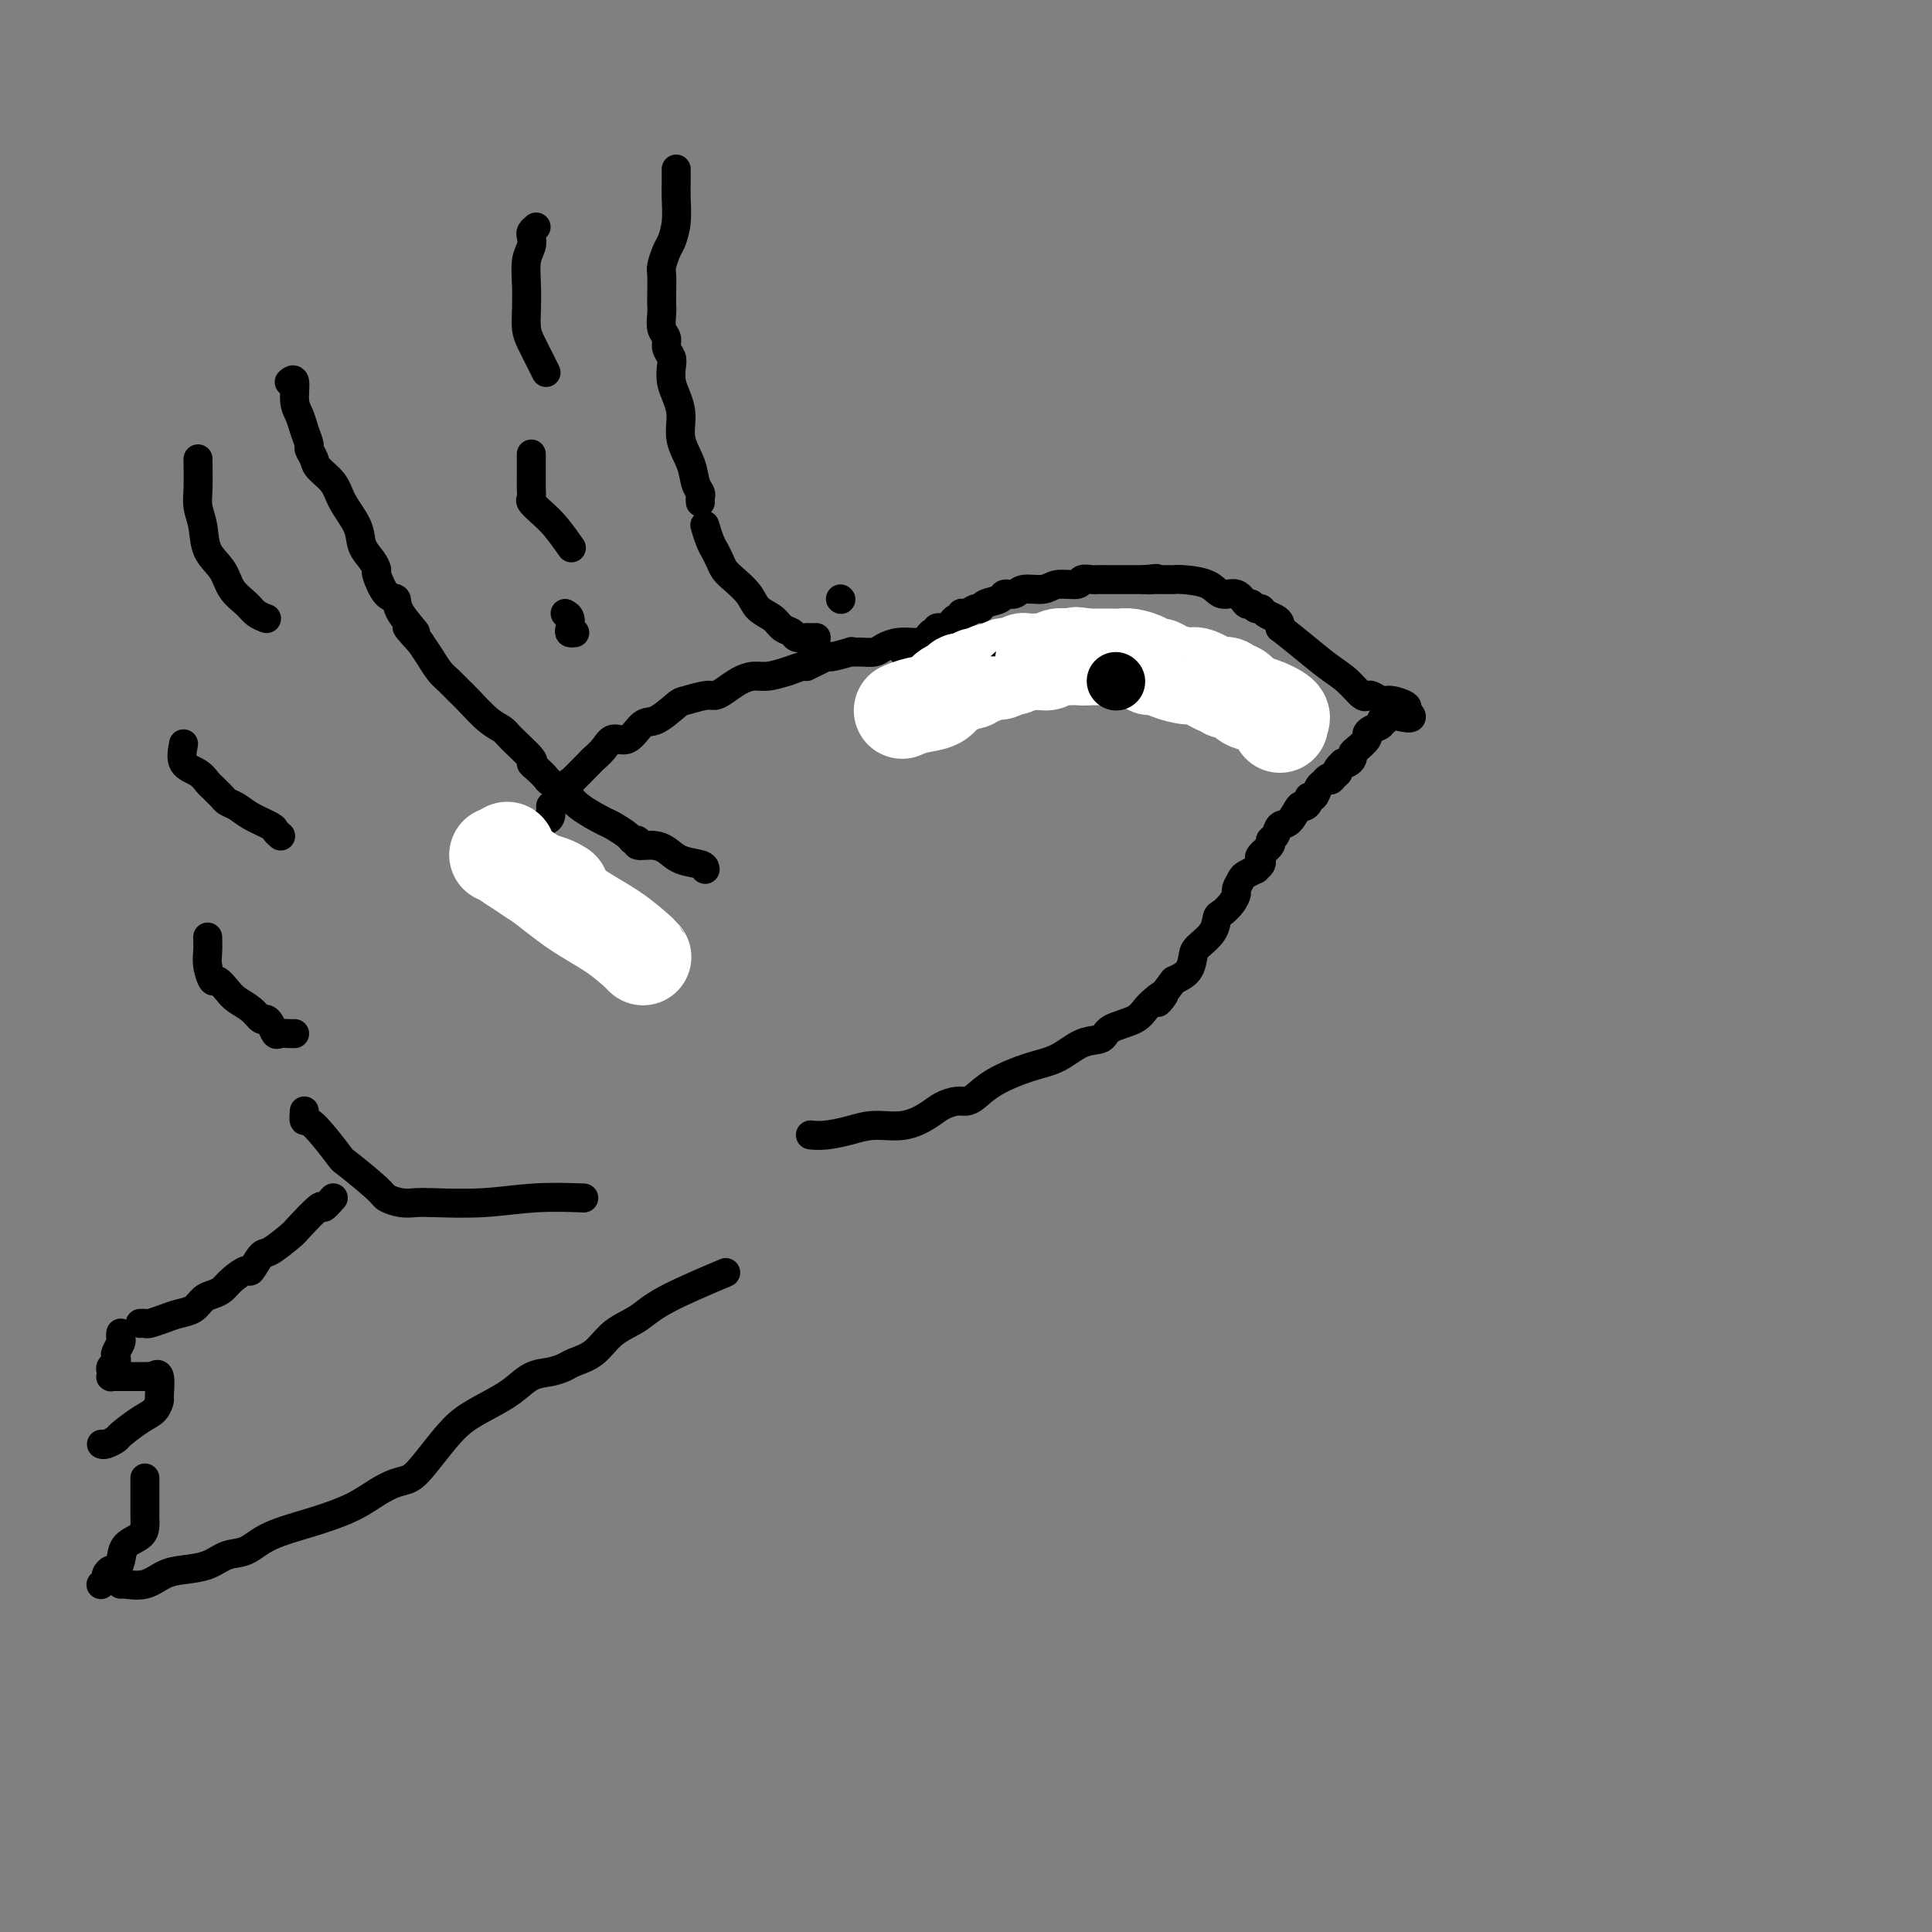 <svg viewBox='0 0 400 400' version='1.1' xmlns='http://www.w3.org/2000/svg' xmlns:xlink='http://www.w3.org/1999/xlink'><rect x="0" y="0" width="400" height="400" fill="#808080" stroke="none"/><g fill='none' stroke='rgb(0,0,0)' stroke-width='6' stroke-linecap='round' stroke-linejoin='round'><path d='M109,179c0.002,-0.333 0.005,-0.667 0,-1c-0.005,-0.333 -0.017,-0.666 0,-1c0.017,-0.334 0.064,-0.671 0,-1c-0.064,-0.329 -0.239,-0.652 0,-1c0.239,-0.348 0.891,-0.722 1,-1c0.109,-0.278 -0.325,-0.460 0,-1c0.325,-0.540 1.408,-1.436 2,-2c0.592,-0.564 0.693,-0.794 1,-1c0.307,-0.206 0.821,-0.387 1,-1c0.179,-0.613 0.024,-1.657 0,-2c-0.024,-0.343 0.083,0.015 1,-1c0.917,-1.015 2.644,-3.402 3,-4c0.356,-0.598 -0.660,0.592 0,0c0.660,-0.592 2.995,-2.965 4,-4c1.005,-1.035 0.681,-0.733 1,-1c0.319,-0.267 1.280,-1.102 2,-2c0.720,-0.898 1.198,-1.859 2,-2c0.802,-0.141 1.928,0.538 3,0c1.072,-0.538 2.090,-2.292 3,-3c0.910,-0.708 1.710,-0.371 3,-1c1.290,-0.629 3.069,-2.223 4,-3c0.931,-0.777 1.015,-0.736 2,-1c0.985,-0.264 2.872,-0.831 4,-1c1.128,-0.169 1.498,0.061 2,0c0.502,-0.061 1.137,-0.411 2,-1c0.863,-0.589 1.953,-1.416 3,-2c1.047,-0.584 2.051,-0.927 3,-1c0.949,-0.073 1.843,0.122 3,0c1.157,-0.122 2.579,-0.561 4,-1'/><path d='M163,139c6.231,-2.267 3.808,-0.933 4,-1c0.192,-0.067 2.999,-1.535 4,-2c1.001,-0.465 0.198,0.072 1,0c0.802,-0.072 3.211,-0.754 4,-1c0.789,-0.246 -0.043,-0.056 0,0c0.043,0.056 0.961,-0.024 2,0c1.039,0.024 2.201,0.150 3,0c0.799,-0.150 1.236,-0.576 2,-1c0.764,-0.424 1.856,-0.846 3,-1c1.144,-0.154 2.341,-0.041 3,0c0.659,0.041 0.780,0.011 1,0c0.220,-0.011 0.538,-0.004 1,0c0.462,0.004 1.068,0.005 2,0c0.932,-0.005 2.190,-0.016 3,0c0.810,0.016 1.173,0.061 2,0c0.827,-0.061 2.118,-0.226 3,0c0.882,0.226 1.354,0.844 2,1c0.646,0.156 1.467,-0.151 2,0c0.533,0.151 0.779,0.758 2,1c1.221,0.242 3.416,0.118 5,0c1.584,-0.118 2.555,-0.228 3,0c0.445,0.228 0.363,0.796 1,1c0.637,0.204 1.992,0.044 3,0c1.008,-0.044 1.670,0.027 2,0c0.330,-0.027 0.330,-0.151 1,0c0.670,0.151 2.010,0.576 3,1c0.990,0.424 1.630,0.846 2,1c0.370,0.154 0.470,0.041 1,0c0.530,-0.041 1.489,-0.011 2,0c0.511,0.011 0.575,0.003 1,0c0.425,-0.003 1.213,-0.002 2,0'/><path d='M233,138c7.464,0.790 2.623,0.264 1,0c-1.623,-0.264 -0.029,-0.267 1,0c1.029,0.267 1.494,0.804 2,1c0.506,0.196 1.052,0.053 2,0c0.948,-0.053 2.299,-0.014 3,0c0.701,0.014 0.751,0.004 1,0c0.249,-0.004 0.696,-0.001 1,0c0.304,0.001 0.466,0.000 1,0c0.534,-0.000 1.439,-0.000 2,0c0.561,0.000 0.779,0.000 1,0c0.221,-0.000 0.444,-0.001 1,0c0.556,0.001 1.444,0.004 2,0c0.556,-0.004 0.780,-0.015 1,0c0.220,0.015 0.435,0.057 1,0c0.565,-0.057 1.481,-0.211 2,0c0.519,0.211 0.643,0.788 1,1c0.357,0.212 0.949,0.060 2,0c1.051,-0.060 2.561,-0.026 3,0c0.439,0.026 -0.194,0.046 0,0c0.194,-0.046 1.215,-0.156 2,0c0.785,0.156 1.334,0.578 2,1c0.666,0.422 1.449,0.844 2,1c0.551,0.156 0.872,0.044 1,0c0.128,-0.044 0.064,-0.022 0,0'/><path d='M187,135c0.344,-0.034 0.687,-0.068 1,0c0.313,0.068 0.594,0.239 1,0c0.406,-0.239 0.936,-0.886 1,-1c0.064,-0.114 -0.339,0.305 0,0c0.339,-0.305 1.418,-1.335 2,-2c0.582,-0.665 0.667,-0.965 1,-1c0.333,-0.035 0.915,0.197 1,0c0.085,-0.197 -0.327,-0.822 0,-1c0.327,-0.178 1.394,0.092 2,0c0.606,-0.092 0.753,-0.545 1,-1c0.247,-0.455 0.595,-0.910 1,-1c0.405,-0.090 0.869,0.187 1,0c0.131,-0.187 -0.069,-0.838 0,-1c0.069,-0.162 0.407,0.164 1,0c0.593,-0.164 1.439,-0.819 2,-1c0.561,-0.181 0.836,0.110 1,0c0.164,-0.110 0.216,-0.622 1,-1c0.784,-0.378 2.300,-0.622 3,-1c0.700,-0.378 0.583,-0.890 1,-1c0.417,-0.110 1.366,0.182 2,0c0.634,-0.182 0.953,-0.837 2,-1c1.047,-0.163 2.824,0.167 4,0c1.176,-0.167 1.753,-0.829 3,-1c1.247,-0.171 3.165,0.150 4,0c0.835,-0.150 0.588,-0.772 1,-1c0.412,-0.228 1.482,-0.061 2,0c0.518,0.061 0.484,0.016 1,0c0.516,-0.016 1.582,-0.004 2,0c0.418,0.004 0.190,0.001 1,0c0.810,-0.001 2.660,-0.000 4,0c1.340,0.000 2.170,0.000 3,0'/><path d='M237,120c4.356,-0.464 1.744,-0.124 1,0c-0.744,0.124 0.378,0.033 1,0c0.622,-0.033 0.744,-0.009 1,0c0.256,0.009 0.645,0.004 1,0c0.355,-0.004 0.674,-0.007 1,0c0.326,0.007 0.657,0.024 1,0c0.343,-0.024 0.697,-0.090 2,0c1.303,0.090 3.553,0.335 5,1c1.447,0.665 2.089,1.752 3,2c0.911,0.248 2.090,-0.341 3,0c0.910,0.341 1.552,1.611 2,2c0.448,0.389 0.701,-0.103 1,0c0.299,0.103 0.644,0.801 1,1c0.356,0.199 0.722,-0.101 1,0c0.278,0.101 0.466,0.604 1,1c0.534,0.396 1.413,0.683 2,1c0.587,0.317 0.882,0.662 1,1c0.118,0.338 0.059,0.669 0,1'/><path d='M265,130c2.275,1.782 3.461,2.736 5,4c1.539,1.264 3.431,2.836 5,4c1.569,1.164 2.815,1.918 4,3c1.185,1.082 2.310,2.490 3,3c0.690,0.510 0.946,0.122 1,0c0.054,-0.122 -0.094,0.023 0,0c0.094,-0.023 0.428,-0.213 1,0c0.572,0.213 1.380,0.830 2,1c0.620,0.170 1.052,-0.108 2,0c0.948,0.108 2.414,0.602 3,1c0.586,0.398 0.293,0.699 0,1'/><path d='M291,147c3.385,2.792 -1.152,1.273 -3,1c-1.848,-0.273 -1.007,0.701 -1,1c0.007,0.299 -0.819,-0.075 -1,0c-0.181,0.075 0.285,0.601 0,1c-0.285,0.399 -1.320,0.670 -2,1c-0.680,0.330 -1.005,0.718 -1,1c0.005,0.282 0.338,0.457 0,1c-0.338,0.543 -1.349,1.452 -2,2c-0.651,0.548 -0.944,0.734 -1,1c-0.056,0.266 0.125,0.610 0,1c-0.125,0.390 -0.556,0.825 -1,1c-0.444,0.175 -0.903,0.088 -1,0c-0.097,-0.088 0.166,-0.178 0,0c-0.166,0.178 -0.762,0.622 -1,1c-0.238,0.378 -0.119,0.689 0,1'/><path d='M277,160c-2.344,2.252 -1.205,1.382 -1,1c0.205,-0.382 -0.523,-0.275 -1,0c-0.477,0.275 -0.701,0.717 -1,1c-0.299,0.283 -0.672,0.406 -1,1c-0.328,0.594 -0.612,1.659 -1,2c-0.388,0.341 -0.880,-0.041 -1,0c-0.120,0.041 0.133,0.507 0,1c-0.133,0.493 -0.651,1.014 -1,1c-0.349,-0.014 -0.529,-0.565 -1,0c-0.471,0.565 -1.235,2.244 -2,3c-0.765,0.756 -1.533,0.587 -2,1c-0.467,0.413 -0.633,1.406 -1,2c-0.367,0.594 -0.934,0.789 -1,1c-0.066,0.211 0.370,0.439 0,1c-0.370,0.561 -1.547,1.456 -2,2c-0.453,0.544 -0.181,0.738 0,1c0.181,0.262 0.270,0.594 0,1c-0.270,0.406 -0.899,0.886 -1,1c-0.101,0.114 0.327,-0.139 0,0c-0.327,0.139 -1.410,0.670 -2,1c-0.590,0.330 -0.686,0.460 -1,1c-0.314,0.540 -0.844,1.491 -1,2c-0.156,0.509 0.062,0.576 0,1c-0.062,0.424 -0.405,1.206 -1,2c-0.595,0.794 -1.441,1.601 -2,2c-0.559,0.399 -0.831,0.390 -1,1c-0.169,0.610 -0.236,1.840 -1,3c-0.764,1.160 -2.225,2.249 -3,3c-0.775,0.751 -0.862,1.164 -1,2c-0.138,0.836 -0.325,2.096 -1,3c-0.675,0.904 -1.837,1.452 -3,2'/><path d='M243,203c-5.559,7.253 -2.457,3.884 -2,3c0.457,-0.884 -1.731,0.717 -3,2c-1.269,1.283 -1.619,2.249 -3,3c-1.381,0.751 -3.794,1.289 -5,2c-1.206,0.711 -1.204,1.597 -2,2c-0.796,0.403 -2.391,0.325 -4,1c-1.609,0.675 -3.232,2.104 -5,3c-1.768,0.896 -3.680,1.259 -6,2c-2.320,0.741 -5.048,1.861 -7,3c-1.952,1.139 -3.130,2.297 -4,3c-0.870,0.703 -1.434,0.953 -2,1c-0.566,0.047 -1.133,-0.107 -2,0c-0.867,0.107 -2.033,0.476 -3,1c-0.967,0.524 -1.735,1.202 -3,2c-1.265,0.798 -3.026,1.716 -5,2c-1.974,0.284 -4.162,-0.068 -6,0c-1.838,0.068 -3.328,0.554 -5,1c-1.672,0.446 -3.527,0.851 -5,1c-1.473,0.149 -2.564,0.043 -3,0c-0.436,-0.043 -0.218,-0.021 0,0'/><path d='M174,124c0.000,0.000 0.100,0.100 0.1,0.1'/><path d='M169,132c-0.901,0.007 -1.803,0.014 -2,0c-0.197,-0.014 0.310,-0.048 0,0c-0.310,0.048 -1.438,0.179 -2,0c-0.562,-0.179 -0.558,-0.670 -1,-1c-0.442,-0.330 -1.329,-0.501 -2,-1c-0.671,-0.499 -1.125,-1.327 -2,-2c-0.875,-0.673 -2.171,-1.191 -3,-2c-0.829,-0.809 -1.193,-1.909 -2,-3c-0.807,-1.091 -2.058,-2.172 -3,-3c-0.942,-0.828 -1.576,-1.403 -2,-2c-0.424,-0.597 -0.639,-1.215 -1,-2c-0.361,-0.785 -0.867,-1.737 -1,-2c-0.133,-0.263 0.108,0.164 0,0c-0.108,-0.164 -0.565,-0.920 -1,-2c-0.435,-1.080 -0.848,-2.483 -1,-3c-0.152,-0.517 -0.043,-0.148 0,0c0.043,0.148 0.022,0.074 0,0'/><path d='M145,104c-0.027,-0.346 -0.053,-0.692 0,-1c0.053,-0.308 0.187,-0.578 0,-1c-0.187,-0.422 -0.694,-0.998 -1,-2c-0.306,-1.002 -0.411,-2.431 -1,-4c-0.589,-1.569 -1.661,-3.278 -2,-5c-0.339,-1.722 0.054,-3.459 0,-5c-0.054,-1.541 -0.554,-2.888 -1,-4c-0.446,-1.112 -0.836,-1.989 -1,-3c-0.164,-1.011 -0.100,-2.157 0,-3c0.100,-0.843 0.237,-1.384 0,-2c-0.237,-0.616 -0.848,-1.306 -1,-2c-0.152,-0.694 0.155,-1.391 0,-2c-0.155,-0.609 -0.773,-1.130 -1,-2c-0.227,-0.870 -0.062,-2.091 0,-3c0.062,-0.909 0.020,-1.508 0,-2c-0.020,-0.492 -0.017,-0.879 0,-2c0.017,-1.121 0.047,-2.977 0,-4c-0.047,-1.023 -0.170,-1.215 0,-2c0.170,-0.785 0.634,-2.164 1,-3c0.366,-0.836 0.634,-1.131 1,-2c0.366,-0.869 0.830,-2.314 1,-4c0.170,-1.686 0.046,-3.615 0,-5c-0.046,-1.385 -0.012,-2.227 0,-3c0.012,-0.773 0.003,-1.477 0,-2c-0.003,-0.523 -0.001,-0.864 0,-1c0.001,-0.136 0.000,-0.068 0,0'/><path d='M111,47c-0.415,0.354 -0.829,0.708 -1,1c-0.171,0.292 -0.098,0.521 0,1c0.098,0.479 0.222,1.210 0,2c-0.222,0.790 -0.789,1.641 -1,3c-0.211,1.359 -0.064,3.225 0,5c0.064,1.775 0.045,3.460 0,5c-0.045,1.540 -0.117,2.935 0,4c0.117,1.065 0.423,1.801 1,3c0.577,1.199 1.425,2.861 2,4c0.575,1.139 0.879,1.754 1,2c0.121,0.246 0.061,0.123 0,0'/><path d='M110,94c-0.001,0.551 -0.002,1.103 0,2c0.002,0.897 0.006,2.141 0,3c-0.006,0.859 -0.021,1.334 0,2c0.021,0.666 0.080,1.524 0,2c-0.080,0.476 -0.298,0.569 0,1c0.298,0.431 1.111,1.198 2,2c0.889,0.802 1.855,1.639 3,3c1.145,1.361 2.470,3.246 3,4c0.530,0.754 0.265,0.377 0,0'/><path d='M117,127c0.415,0.226 0.829,0.453 1,1c0.171,0.547 0.097,1.415 0,2c-0.097,0.585 -0.219,0.888 0,1c0.219,0.112 0.777,0.032 1,0c0.223,-0.032 0.112,-0.016 0,0'/><path d='M146,180c-0.043,-0.361 -0.086,-0.723 -1,-1c-0.914,-0.277 -2.699,-0.471 -4,-1c-1.301,-0.529 -2.117,-1.395 -3,-2c-0.883,-0.605 -1.831,-0.949 -3,-1c-1.169,-0.051 -2.558,0.189 -3,0c-0.442,-0.189 0.064,-0.809 0,-1c-0.064,-0.191 -0.699,0.045 -1,0c-0.301,-0.045 -0.267,-0.372 -1,-1c-0.733,-0.628 -2.231,-1.559 -3,-2c-0.769,-0.441 -0.807,-0.393 -2,-1c-1.193,-0.607 -3.541,-1.868 -5,-3c-1.459,-1.132 -2.028,-2.135 -3,-3c-0.972,-0.865 -2.348,-1.591 -3,-2c-0.652,-0.409 -0.581,-0.501 -1,-1c-0.419,-0.499 -1.329,-1.404 -2,-2c-0.671,-0.596 -1.101,-0.882 -1,-1c0.101,-0.118 0.735,-0.070 0,-1c-0.735,-0.930 -2.840,-2.840 -4,-4c-1.160,-1.160 -1.374,-1.571 -2,-2c-0.626,-0.429 -1.662,-0.877 -3,-2c-1.338,-1.123 -2.977,-2.923 -4,-4c-1.023,-1.077 -1.429,-1.432 -2,-2c-0.571,-0.568 -1.308,-1.348 -2,-2c-0.692,-0.652 -1.340,-1.176 -2,-2c-0.660,-0.824 -1.331,-1.950 -2,-3c-0.669,-1.050 -1.334,-2.025 -2,-3'/><path d='M87,133c-5.159,-5.519 -1.558,-2.316 -1,-2c0.558,0.316 -1.927,-2.254 -3,-4c-1.073,-1.746 -0.734,-2.669 -1,-3c-0.266,-0.331 -1.136,-0.069 -2,-1c-0.864,-0.931 -1.721,-3.055 -2,-4c-0.279,-0.945 0.020,-0.710 0,-1c-0.020,-0.290 -0.360,-1.106 -1,-2c-0.640,-0.894 -1.579,-1.867 -2,-3c-0.421,-1.133 -0.322,-2.425 -1,-4c-0.678,-1.575 -2.133,-3.434 -3,-5c-0.867,-1.566 -1.146,-2.838 -2,-4c-0.854,-1.162 -2.285,-2.215 -3,-3c-0.715,-0.785 -0.716,-1.302 -1,-2c-0.284,-0.698 -0.851,-1.578 -1,-2c-0.149,-0.422 0.119,-0.387 0,-1c-0.119,-0.613 -0.624,-1.873 -1,-3c-0.376,-1.127 -0.623,-2.120 -1,-3c-0.377,-0.880 -0.885,-1.648 -1,-3c-0.115,-1.352 0.161,-3.287 0,-4c-0.161,-0.713 -0.760,-0.204 -1,0c-0.240,0.204 -0.120,0.102 0,0'/><path d='M41,95c-0.007,-0.046 -0.015,-0.091 0,1c0.015,1.091 0.052,3.320 0,5c-0.052,1.680 -0.195,2.813 0,4c0.195,1.187 0.727,2.429 1,4c0.273,1.571 0.285,3.471 1,5c0.715,1.529 2.132,2.686 3,4c0.868,1.314 1.186,2.783 2,4c0.814,1.217 2.126,2.182 3,3c0.874,0.818 1.312,1.489 2,2c0.688,0.511 1.625,0.860 2,1c0.375,0.140 0.187,0.070 0,0'/><path d='M38,154c-0.285,1.518 -0.571,3.037 0,4c0.571,0.963 1.998,1.371 3,2c1.002,0.629 1.577,1.478 2,2c0.423,0.522 0.693,0.716 1,1c0.307,0.284 0.650,0.656 1,1c0.350,0.344 0.707,0.659 1,1c0.293,0.341 0.522,0.707 1,1c0.478,0.293 1.203,0.513 2,1c0.797,0.487 1.664,1.241 3,2c1.336,0.759 3.142,1.523 4,2c0.858,0.477 0.770,0.667 1,1c0.230,0.333 0.780,0.809 1,1c0.220,0.191 0.110,0.095 0,0'/><path d='M43,194c0.026,1.023 0.052,2.045 0,3c-0.052,0.955 -0.181,1.841 0,3c0.181,1.159 0.671,2.589 1,3c0.329,0.411 0.498,-0.198 1,0c0.502,0.198 1.339,1.201 2,2c0.661,0.799 1.147,1.393 2,2c0.853,0.607 2.074,1.228 3,2c0.926,0.772 1.557,1.695 2,2c0.443,0.305 0.700,-0.009 1,0c0.300,0.009 0.644,0.342 1,1c0.356,0.658 0.722,1.640 1,2c0.278,0.360 0.466,0.096 1,0c0.534,-0.096 1.413,-0.026 2,0c0.587,0.026 0.882,0.007 1,0c0.118,-0.007 0.059,-0.004 0,0'/><path d='M63,230c-0.079,0.908 -0.158,1.815 0,2c0.158,0.185 0.551,-0.354 2,1c1.449,1.354 3.952,4.601 5,6c1.048,1.399 0.640,0.949 2,2c1.360,1.051 4.487,3.602 6,5c1.513,1.398 1.411,1.644 2,2c0.589,0.356 1.867,0.824 3,1c1.133,0.176 2.119,0.061 3,0c0.881,-0.061 1.656,-0.069 4,0c2.344,0.069 6.257,0.214 10,0c3.743,-0.214 7.315,-0.788 11,-1c3.685,-0.212 7.481,-0.060 9,0c1.519,0.060 0.759,0.030 0,0'/><path d='M69,248c-0.845,0.957 -1.690,1.914 -2,2c-0.310,0.086 -0.085,-0.698 -1,0c-0.915,0.698 -2.970,2.878 -4,4c-1.030,1.122 -1.033,1.185 -2,2c-0.967,0.815 -2.896,2.382 -4,3c-1.104,0.618 -1.384,0.288 -2,1c-0.616,0.712 -1.568,2.467 -2,3c-0.432,0.533 -0.342,-0.157 -1,0c-0.658,0.157 -2.062,1.159 -3,2c-0.938,0.841 -1.409,1.521 -2,2c-0.591,0.479 -1.301,0.758 -2,1c-0.699,0.242 -1.385,0.447 -2,1c-0.615,0.553 -1.159,1.455 -2,2c-0.841,0.545 -1.980,0.735 -3,1c-1.020,0.265 -1.920,0.607 -3,1c-1.080,0.393 -2.341,0.837 -3,1c-0.659,0.163 -0.716,0.044 -1,0c-0.284,-0.044 -0.795,-0.013 -1,0c-0.205,0.013 -0.102,0.006 0,0'/><path d='M25,276c-0.030,0.364 -0.060,0.727 0,1c0.060,0.273 0.208,0.454 0,1c-0.208,0.546 -0.774,1.455 -1,2c-0.226,0.545 -0.113,0.724 0,1c0.113,0.276 0.226,0.648 0,1c-0.226,0.352 -0.790,0.683 -1,1c-0.210,0.317 -0.066,0.621 0,1c0.066,0.379 0.055,0.834 0,1c-0.055,0.166 -0.155,0.045 0,0c0.155,-0.045 0.566,-0.012 1,0c0.434,0.012 0.890,0.003 1,0c0.110,-0.003 -0.125,-0.001 0,0c0.125,0.001 0.612,0.000 1,0c0.388,-0.000 0.678,-0.000 1,0c0.322,0.000 0.678,0.000 1,0c0.322,-0.000 0.612,-0.000 1,0c0.388,0.000 0.874,0.000 1,0c0.126,-0.000 -0.107,-0.000 0,0c0.107,0.000 0.553,0.000 1,0'/><path d='M31,285c1.403,0.372 0.910,0.302 1,0c0.090,-0.302 0.763,-0.836 1,0c0.237,0.836 0.039,3.044 0,4c-0.039,0.956 0.082,0.662 0,1c-0.082,0.338 -0.368,1.310 -1,2c-0.632,0.690 -1.609,1.099 -3,2c-1.391,0.901 -3.196,2.294 -4,3c-0.804,0.706 -0.607,0.725 -1,1c-0.393,0.275 -1.375,0.805 -2,1c-0.625,0.195 -0.893,0.056 -1,0c-0.107,-0.056 -0.054,-0.028 0,0'/><path d='M30,306c-0.001,1.512 -0.001,3.024 0,4c0.001,0.976 0.004,1.415 0,2c-0.004,0.585 -0.014,1.315 0,2c0.014,0.685 0.053,1.326 0,2c-0.053,0.674 -0.199,1.381 -1,2c-0.801,0.619 -2.257,1.150 -3,2c-0.743,0.850 -0.772,2.020 -1,3c-0.228,0.980 -0.653,1.769 -1,2c-0.347,0.231 -0.615,-0.096 -1,0c-0.385,0.096 -0.888,0.614 -1,1c-0.112,0.386 0.166,0.640 0,1c-0.166,0.360 -0.775,0.828 -1,1c-0.225,0.172 -0.064,0.049 0,0c0.064,-0.049 0.032,-0.025 0,0'/><path d='M25,328c0.068,-0.054 0.135,-0.107 1,0c0.865,0.107 2.527,0.375 4,0c1.473,-0.375 2.757,-1.394 4,-2c1.243,-0.606 2.446,-0.798 4,-1c1.554,-0.202 3.459,-0.413 5,-1c1.541,-0.587 2.719,-1.549 4,-2c1.281,-0.451 2.667,-0.389 4,-1c1.333,-0.611 2.615,-1.894 5,-3c2.385,-1.106 5.874,-2.035 9,-3c3.126,-0.965 5.889,-1.964 8,-3c2.111,-1.036 3.569,-2.107 5,-3c1.431,-0.893 2.836,-1.607 4,-2c1.164,-0.393 2.088,-0.464 3,-1c0.912,-0.536 1.811,-1.535 3,-3c1.189,-1.465 2.666,-3.394 4,-5c1.334,-1.606 2.524,-2.888 4,-4c1.476,-1.112 3.239,-2.052 5,-3c1.761,-0.948 3.520,-1.903 5,-3c1.480,-1.097 2.682,-2.337 4,-3c1.318,-0.663 2.753,-0.751 4,-1c1.247,-0.249 2.308,-0.660 3,-1c0.692,-0.340 1.017,-0.609 2,-1c0.983,-0.391 2.626,-0.904 4,-2c1.374,-1.096 2.479,-2.774 4,-4c1.521,-1.226 3.459,-1.999 5,-3c1.541,-1.001 2.684,-2.231 6,-4c3.316,-1.769 8.805,-4.077 11,-5c2.195,-0.923 1.098,-0.462 0,0'/></g>
<g fill='none' stroke='rgb(255,255,255)' stroke-width='20' stroke-linecap='round' stroke-linejoin='round'><path d='M265,150c0.027,-0.438 0.054,-0.875 0,-1c-0.054,-0.125 -0.188,0.064 0,0c0.188,-0.064 0.698,-0.380 0,-1c-0.698,-0.620 -2.603,-1.543 -4,-2c-1.397,-0.457 -2.287,-0.449 -3,-1c-0.713,-0.551 -1.249,-1.662 -2,-2c-0.751,-0.338 -1.718,0.098 -2,0c-0.282,-0.098 0.120,-0.729 0,-1c-0.120,-0.271 -0.763,-0.180 -1,0c-0.237,0.180 -0.066,0.451 -1,0c-0.934,-0.451 -2.971,-1.624 -4,-2c-1.029,-0.376 -1.050,0.043 -2,0c-0.950,-0.043 -2.830,-0.550 -4,-1c-1.170,-0.450 -1.630,-0.842 -2,-1c-0.370,-0.158 -0.652,-0.081 -1,0c-0.348,0.081 -0.763,0.165 -1,0c-0.237,-0.165 -0.295,-0.580 -1,-1c-0.705,-0.420 -2.059,-0.845 -3,-1c-0.941,-0.155 -1.471,-0.042 -2,0c-0.529,0.042 -1.056,0.011 -2,0c-0.944,-0.011 -2.305,-0.003 -3,0c-0.695,0.003 -0.726,0.001 -1,0c-0.274,-0.001 -0.793,-0.000 -1,0c-0.207,0.000 -0.104,0.000 0,0'/><path d='M225,136c-3.750,-0.618 -1.624,-0.162 -1,0c0.624,0.162 -0.253,0.029 -1,0c-0.747,-0.029 -1.363,0.045 -2,0c-0.637,-0.045 -1.296,-0.208 -2,0c-0.704,0.208 -1.454,0.788 -2,1c-0.546,0.212 -0.887,0.056 -1,0c-0.113,-0.056 0.001,-0.011 0,0c-0.001,0.011 -0.119,-0.011 -1,0c-0.881,0.011 -2.527,0.054 -3,0c-0.473,-0.054 0.225,-0.207 0,0c-0.225,0.207 -1.372,0.772 -2,1c-0.628,0.228 -0.735,0.118 -1,0c-0.265,-0.118 -0.687,-0.243 -1,0c-0.313,0.243 -0.517,0.854 -1,1c-0.483,0.146 -1.247,-0.172 -2,0c-0.753,0.172 -1.496,0.834 -2,1c-0.504,0.166 -0.768,-0.164 -1,0c-0.232,0.164 -0.431,0.821 -1,1c-0.569,0.179 -1.510,-0.121 -2,0c-0.490,0.121 -0.531,0.663 -1,1c-0.469,0.337 -1.366,0.469 -2,1c-0.634,0.531 -1.005,1.462 -2,2c-0.995,0.538 -2.614,0.683 -4,1c-1.386,0.317 -2.539,0.805 -3,1c-0.461,0.195 -0.231,0.098 0,0'/><path d='M105,176c-0.491,0.543 -0.981,1.085 0,2c0.981,0.915 3.435,2.202 6,4c2.565,1.798 5.241,4.107 8,6c2.759,1.893 5.601,3.369 8,5c2.399,1.631 4.354,3.417 5,4c0.646,0.583 -0.018,-0.035 0,0c0.018,0.035 0.720,0.724 1,1c0.280,0.276 0.140,0.138 0,0'/><path d='M103,177c0.381,-0.067 0.763,-0.134 1,0c0.237,0.134 0.330,0.471 1,1c0.670,0.529 1.917,1.252 3,2c1.083,0.748 2.002,1.520 3,2c0.998,0.480 2.076,0.668 3,1c0.924,0.332 1.692,0.809 2,1c0.308,0.191 0.154,0.095 0,0'/></g>
<g fill='none' stroke='rgb(0,0,0)' stroke-width='12' stroke-linecap='round' stroke-linejoin='round'><path d='M231,141c0.000,0.000 0.100,0.100 0.1,0.1'/></g>
</svg>